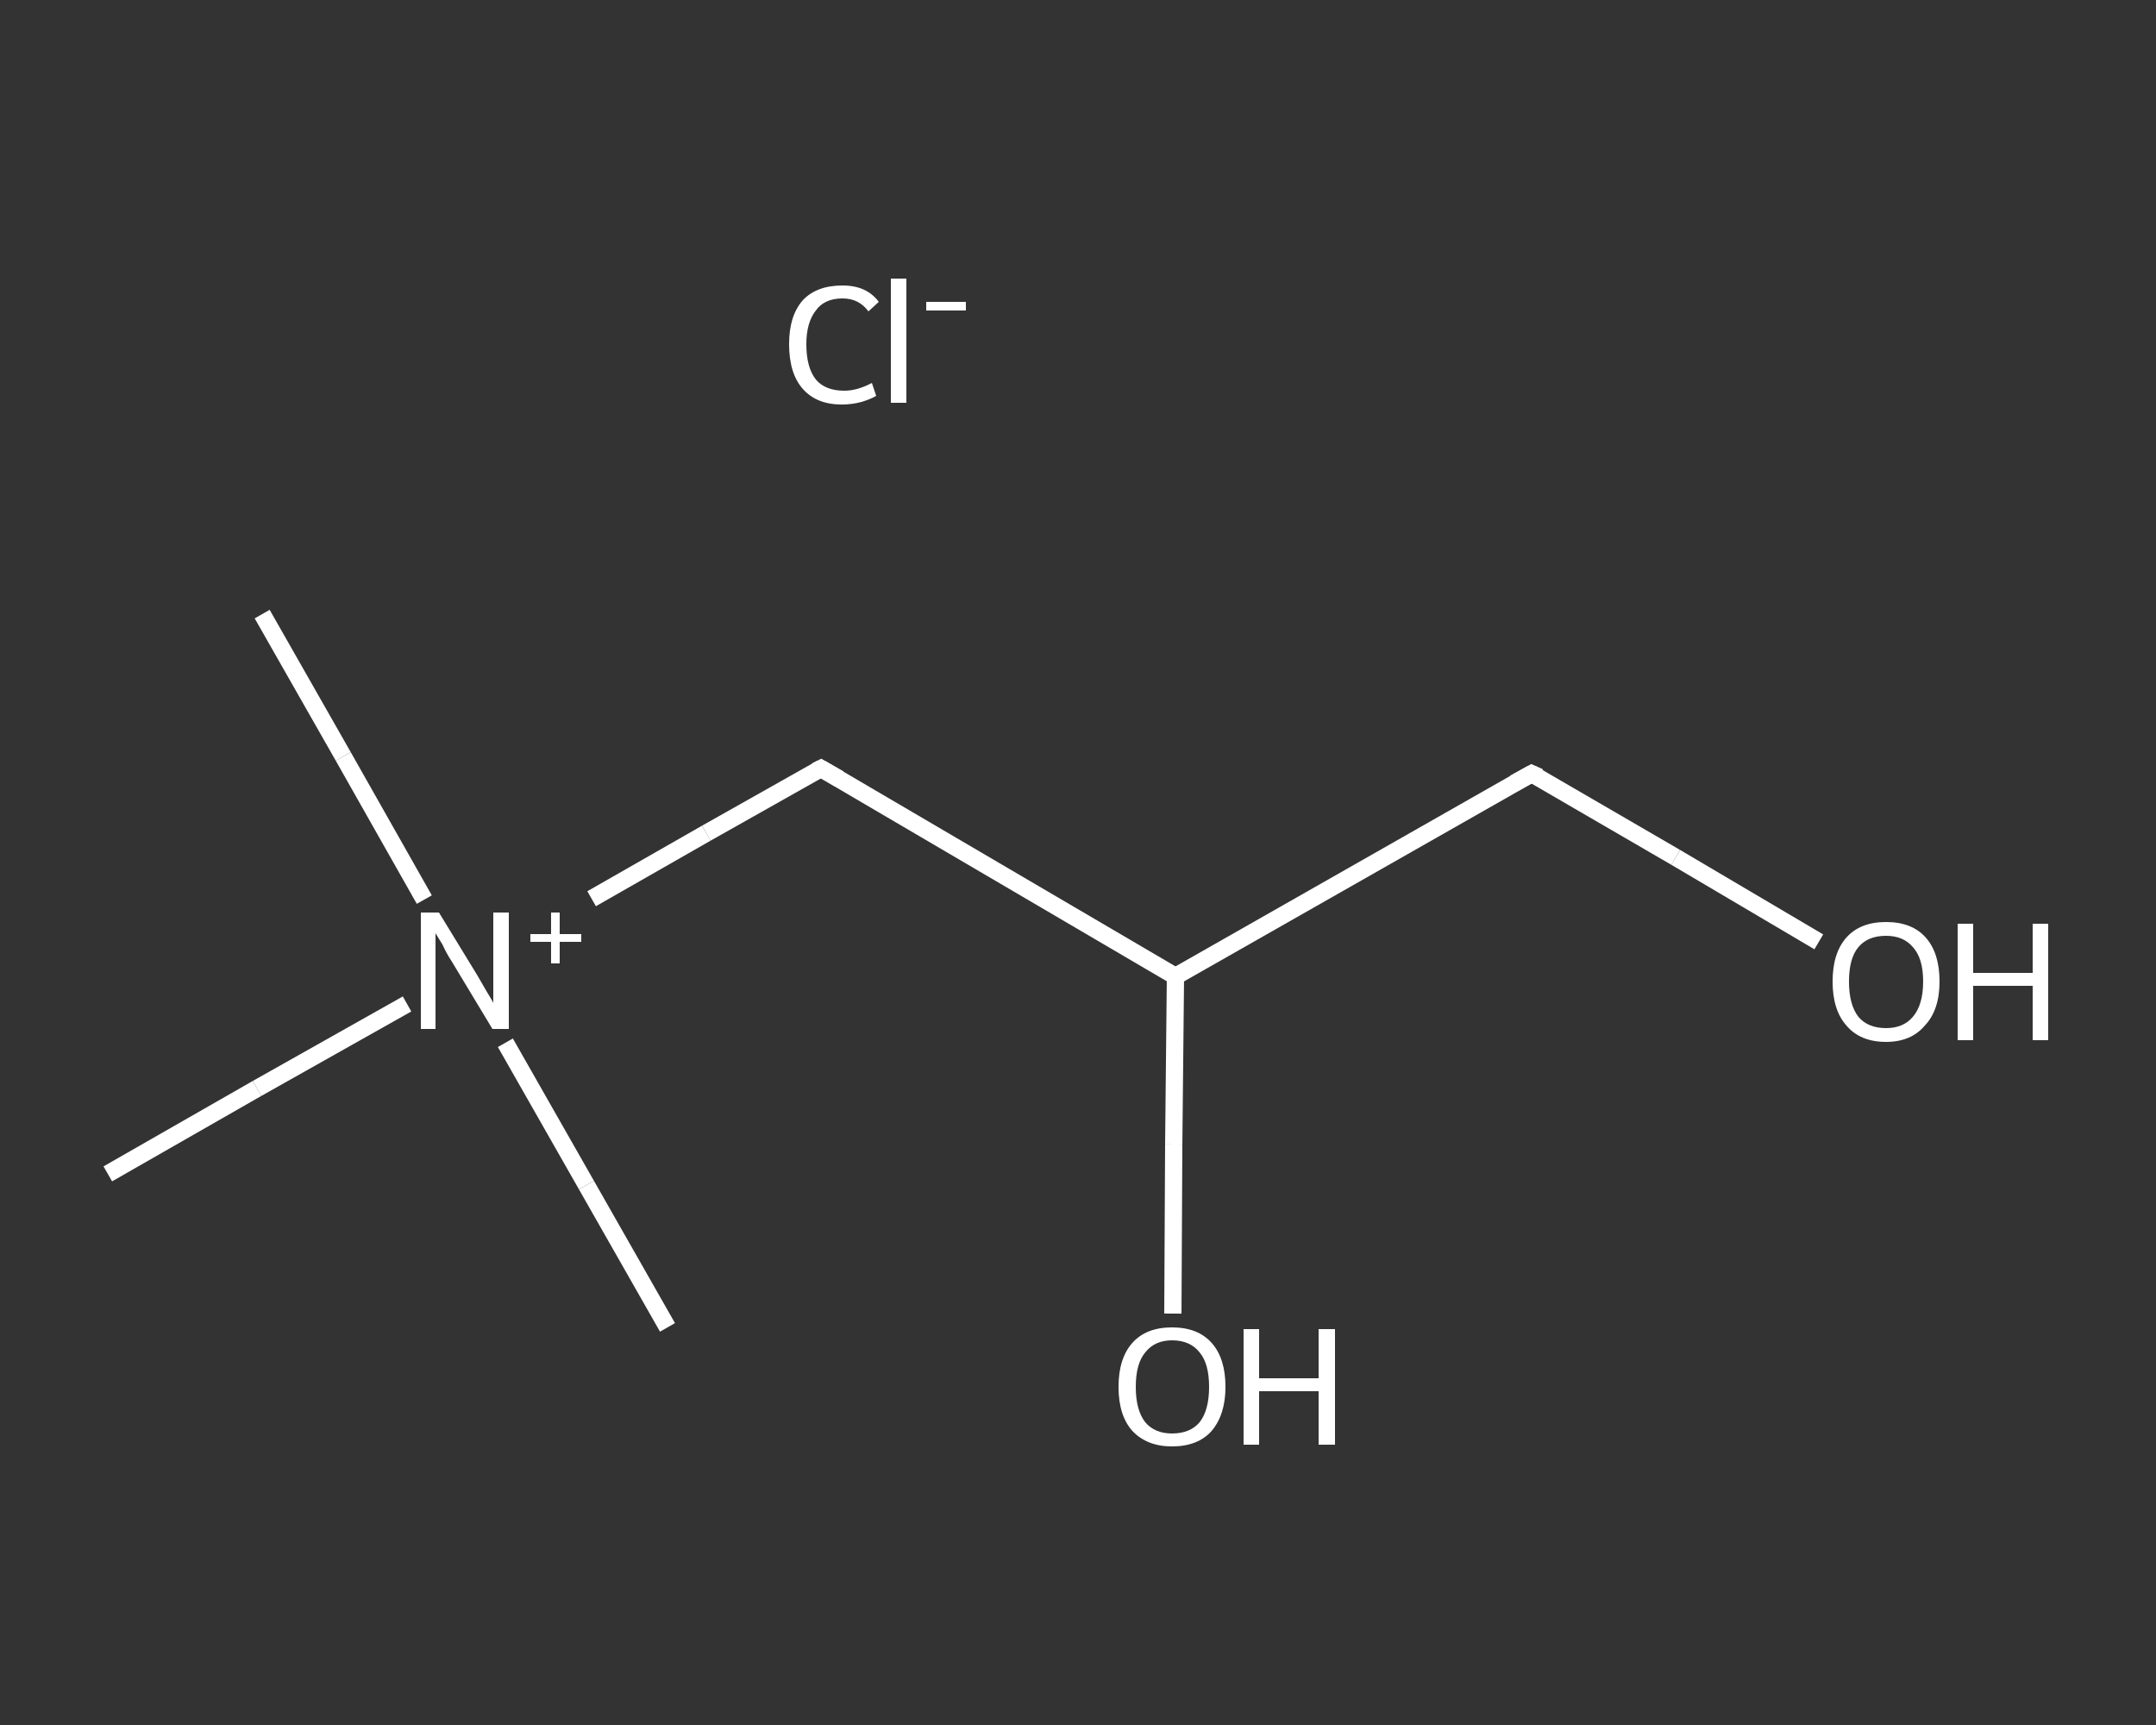 <?xml version='1.0' encoding='iso-8859-1'?>
<svg version='1.1' baseProfile='full'
              xmlns='http://www.w3.org/2000/svg'
                      xmlns:rdkit='http://www.rdkit.org/xml'
                      xmlns:xlink='http://www.w3.org/1999/xlink'
                  xml:space='preserve'
width='250px' height='200px' viewBox='0 0 250 200'>
<rect x="0" y="0" width="250" height="200" fill="#333333" stroke="none"/>
<!-- END OF HEADER -->
<rect style='opacity:1.0;fill:transparent;stroke:none' width='250.0' height='200.0' x='0.0' y='0.0'> </rect>
<path class='bond-0 atom-0 atom-1' d='M 30.4,71.2 L 39.8,87.7' style='fill:none;fill-rule:evenodd;stroke:#FFFFFF;stroke-width:2.0px;stroke-linecap:butt;stroke-linejoin:miter;stroke-opacity:1' />
<path class='bond-0 atom-0 atom-1' d='M 39.8,87.7 L 49.2,104.3' style='fill:none;fill-rule:evenodd;stroke:#FFFFFF;stroke-width:2.0px;stroke-linecap:butt;stroke-linejoin:miter;stroke-opacity:1' />
<path class='bond-1 atom-1 atom-2' d='M 58.6,120.9 L 68.0,137.4' style='fill:none;fill-rule:evenodd;stroke:#FFFFFF;stroke-width:2.0px;stroke-linecap:butt;stroke-linejoin:miter;stroke-opacity:1' />
<path class='bond-1 atom-1 atom-2' d='M 68.0,137.4 L 77.4,153.9' style='fill:none;fill-rule:evenodd;stroke:#FFFFFF;stroke-width:2.0px;stroke-linecap:butt;stroke-linejoin:miter;stroke-opacity:1' />
<path class='bond-2 atom-1 atom-3' d='M 47.2,116.4 L 29.8,126.2' style='fill:none;fill-rule:evenodd;stroke:#FFFFFF;stroke-width:2.0px;stroke-linecap:butt;stroke-linejoin:miter;stroke-opacity:1' />
<path class='bond-2 atom-1 atom-3' d='M 29.8,126.2 L 12.5,136.1' style='fill:none;fill-rule:evenodd;stroke:#FFFFFF;stroke-width:2.0px;stroke-linecap:butt;stroke-linejoin:miter;stroke-opacity:1' />
<path class='bond-3 atom-1 atom-4' d='M 68.6,104.2 L 81.9,96.6' style='fill:none;fill-rule:evenodd;stroke:#FFFFFF;stroke-width:2.0px;stroke-linecap:butt;stroke-linejoin:miter;stroke-opacity:1' />
<path class='bond-3 atom-1 atom-4' d='M 81.9,96.6 L 95.2,89.1' style='fill:none;fill-rule:evenodd;stroke:#FFFFFF;stroke-width:2.0px;stroke-linecap:butt;stroke-linejoin:miter;stroke-opacity:1' />
<path class='bond-4 atom-4 atom-5' d='M 95.2,89.1 L 136.3,113.2' style='fill:none;fill-rule:evenodd;stroke:#FFFFFF;stroke-width:2.0px;stroke-linecap:butt;stroke-linejoin:miter;stroke-opacity:1' />
<path class='bond-5 atom-5 atom-6' d='M 136.3,113.2 L 136.1,132.7' style='fill:none;fill-rule:evenodd;stroke:#FFFFFF;stroke-width:2.0px;stroke-linecap:butt;stroke-linejoin:miter;stroke-opacity:1' />
<path class='bond-5 atom-5 atom-6' d='M 136.1,132.7 L 136.0,152.3' style='fill:none;fill-rule:evenodd;stroke:#FFFFFF;stroke-width:2.0px;stroke-linecap:butt;stroke-linejoin:miter;stroke-opacity:1' />
<path class='bond-6 atom-5 atom-7' d='M 136.3,113.2 L 177.6,89.7' style='fill:none;fill-rule:evenodd;stroke:#FFFFFF;stroke-width:2.0px;stroke-linecap:butt;stroke-linejoin:miter;stroke-opacity:1' />
<path class='bond-7 atom-7 atom-8' d='M 177.6,89.7 L 194.3,99.4' style='fill:none;fill-rule:evenodd;stroke:#FFFFFF;stroke-width:2.0px;stroke-linecap:butt;stroke-linejoin:miter;stroke-opacity:1' />
<path class='bond-7 atom-7 atom-8' d='M 194.3,99.4 L 210.9,109.2' style='fill:none;fill-rule:evenodd;stroke:#FFFFFF;stroke-width:2.0px;stroke-linecap:butt;stroke-linejoin:miter;stroke-opacity:1' />
<path d='M 94.6,89.4 L 95.2,89.1 L 97.3,90.3' style='fill:none;stroke:#FFFFFF;stroke-width:2.0px;stroke-linecap:butt;stroke-linejoin:miter;stroke-opacity:1;' />
<path d='M 175.6,90.8 L 177.6,89.7 L 178.5,90.1' style='fill:none;stroke:#FFFFFF;stroke-width:2.0px;stroke-linecap:butt;stroke-linejoin:miter;stroke-opacity:1;' />
<path class='atom-1' d='M 50.9 105.8
L 55.3 113.0
Q 55.7 113.7, 56.4 114.9
Q 57.2 116.2, 57.2 116.3
L 57.2 105.8
L 59.0 105.8
L 59.0 119.3
L 57.1 119.3
L 52.4 111.5
Q 51.8 110.6, 51.3 109.5
Q 50.7 108.5, 50.5 108.2
L 50.5 119.3
L 48.8 119.3
L 48.8 105.8
L 50.9 105.8
' fill='#FFFFFF'/>
<path class='atom-1' d='M 61.5 108.3
L 63.9 108.3
L 63.9 105.8
L 64.9 105.8
L 64.9 108.3
L 67.4 108.3
L 67.4 109.2
L 64.9 109.2
L 64.9 111.7
L 63.9 111.7
L 63.9 109.2
L 61.5 109.2
L 61.5 108.3
' fill='#FFFFFF'/>
<path class='atom-6' d='M 129.7 160.8
Q 129.7 157.5, 131.3 155.7
Q 132.9 153.9, 135.9 153.9
Q 138.9 153.9, 140.5 155.7
Q 142.1 157.5, 142.1 160.8
Q 142.1 164.0, 140.5 165.9
Q 138.9 167.7, 135.9 167.7
Q 133.0 167.7, 131.3 165.9
Q 129.7 164.1, 129.7 160.8
M 135.9 166.2
Q 138.0 166.2, 139.1 164.9
Q 140.2 163.5, 140.2 160.8
Q 140.2 158.1, 139.1 156.8
Q 138.0 155.4, 135.9 155.4
Q 133.9 155.4, 132.8 156.8
Q 131.7 158.1, 131.7 160.8
Q 131.7 163.5, 132.8 164.9
Q 133.9 166.2, 135.9 166.2
' fill='#FFFFFF'/>
<path class='atom-6' d='M 144.2 154.1
L 146.0 154.1
L 146.0 159.8
L 152.9 159.8
L 152.9 154.1
L 154.8 154.1
L 154.8 167.5
L 152.9 167.5
L 152.9 161.3
L 146.0 161.3
L 146.0 167.5
L 144.2 167.5
L 144.2 154.1
' fill='#FFFFFF'/>
<path class='atom-8' d='M 212.5 113.8
Q 212.5 110.5, 214.1 108.7
Q 215.7 106.9, 218.7 106.9
Q 221.7 106.9, 223.3 108.7
Q 224.9 110.5, 224.9 113.8
Q 224.9 117.1, 223.2 118.9
Q 221.6 120.8, 218.7 120.8
Q 215.7 120.8, 214.1 118.9
Q 212.5 117.1, 212.5 113.8
M 218.7 119.2
Q 220.7 119.2, 221.8 117.9
Q 223.0 116.5, 223.0 113.8
Q 223.0 111.1, 221.8 109.8
Q 220.7 108.5, 218.7 108.5
Q 216.6 108.5, 215.5 109.8
Q 214.4 111.1, 214.4 113.8
Q 214.4 116.5, 215.5 117.9
Q 216.6 119.2, 218.7 119.2
' fill='#FFFFFF'/>
<path class='atom-8' d='M 227.0 107.1
L 228.8 107.1
L 228.8 112.8
L 235.7 112.8
L 235.7 107.1
L 237.5 107.1
L 237.5 120.6
L 235.7 120.6
L 235.7 114.3
L 228.8 114.3
L 228.8 120.6
L 227.0 120.6
L 227.0 107.1
' fill='#FFFFFF'/>
<path class='atom-9' d='M 91.5 39.9
Q 91.5 36.6, 93.1 34.8
Q 94.7 33.1, 97.7 33.1
Q 100.5 33.1, 101.9 35.0
L 100.7 36.1
Q 99.6 34.6, 97.7 34.6
Q 95.6 34.6, 94.6 36.0
Q 93.5 37.4, 93.5 39.9
Q 93.5 42.6, 94.6 44.0
Q 95.7 45.3, 97.9 45.3
Q 99.4 45.3, 101.1 44.4
L 101.6 45.9
Q 100.9 46.3, 99.9 46.6
Q 98.8 46.9, 97.6 46.9
Q 94.7 46.9, 93.1 45.1
Q 91.5 43.3, 91.5 39.9
' fill='#FFFFFF'/>
<path class='atom-9' d='M 103.3 32.3
L 105.1 32.3
L 105.1 46.7
L 103.3 46.7
L 103.3 32.3
' fill='#FFFFFF'/>
<path class='atom-9' d='M 107.4 35.0
L 112.0 35.0
L 112.0 36.0
L 107.4 36.0
L 107.4 35.0
' fill='#FFFFFF'/>
</svg>
